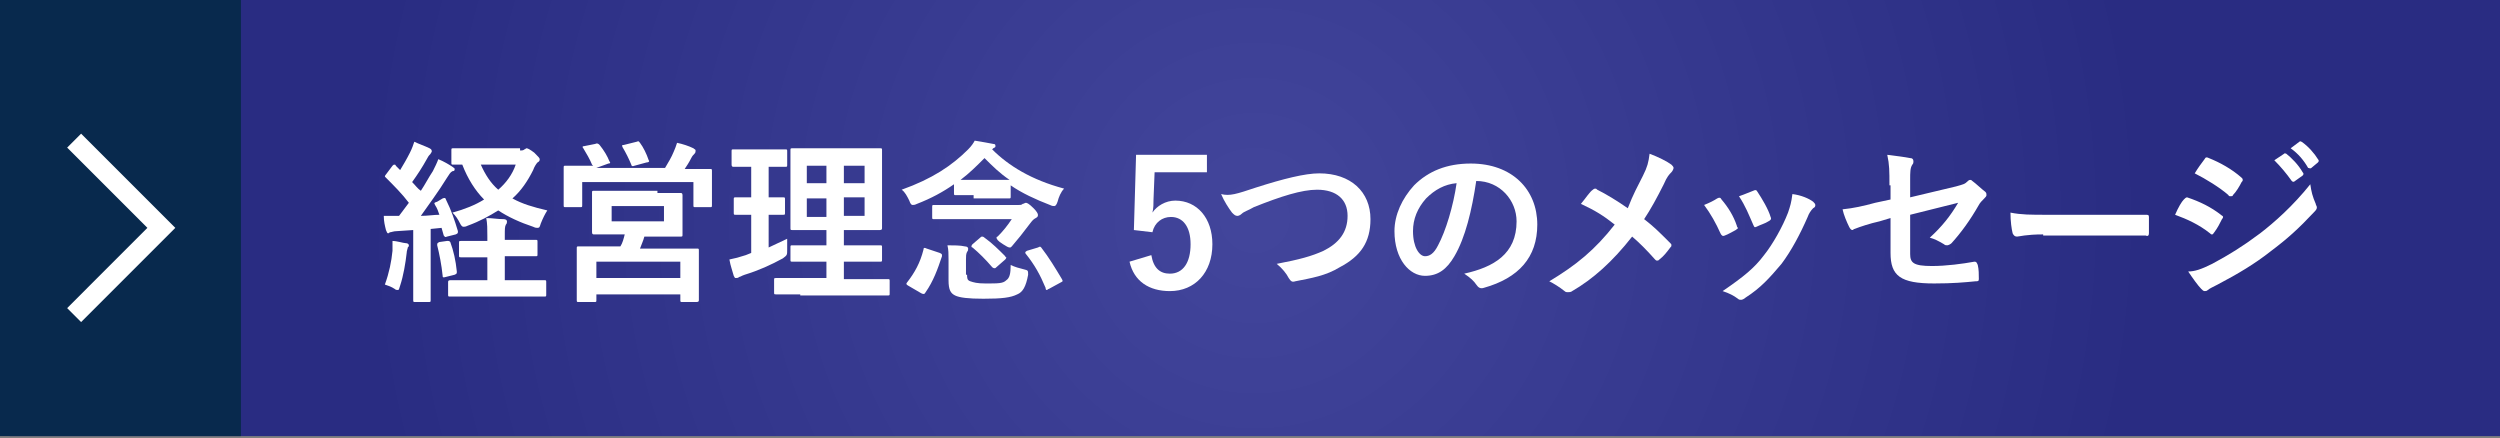 <?xml version="1.0" encoding="utf-8"?>
<!-- Generator: Adobe Illustrator 25.4.1, SVG Export Plug-In . SVG Version: 6.00 Build 0)  -->
<svg version="1.1" id="レイヤー_1" xmlns="http://www.w3.org/2000/svg" xmlns:xlink="http://www.w3.org/1999/xlink" x="0px"
	 y="0px" viewBox="0 0 229.3 40.2" style="enable-background:new 0 0 229.3 40.2;" xml:space="preserve">
<rect x="0" y="0" width="229.3" height="40.2" fill="#808080" stroke="none"/>
<style type="text/css">
	.st0{fill:#2E3191;}
	.st1{opacity:0.1;fill:url(#SVGID_1_);}
	.st2{fill:#08294D;}
	.st3{fill:none;stroke:#FFFFFF;stroke-width:1.811;stroke-miterlimit:10;}
	.st4{fill:#FFFFFF;}
</style>
<g>
	<rect x="0.9" y="-0.1" class="st0" width="228.4" height="40.1"/>
	<radialGradient id="SVGID_1_" cx="115.088" cy="20" r="81.978" gradientUnits="userSpaceOnUse">
		<stop  offset="0" style="stop-color:#FFFFFF"/>
		<stop  offset="1" style="stop-color:#000000"/>
	</radialGradient>
	<rect x="0.9" y="-0.1" class="st1" width="228.4" height="40.1"/>
</g>
<rect x="0" y="-0.1" class="st2" width="22.1" height="40.1"/>
<polyline class="st3" points="6.8,12.9 14.8,20.9 6.8,28.9 "/>
<g>
	<g>
		<path class="st4" d="M40.6,18.2c0.2-0.1,0.3,0,0.3,0.1c0.5,1,0.8,1.9,1.1,2.9c0,0.2,0,0.2-0.2,0.3L41,21.7c-0.2,0.1-0.2,0-0.3-0.1
			l-0.2-0.7l-1,0.1v4.4c0,1.5,0,2,0,2.1c0,0.2,0,0.2-0.2,0.2h-1.2c-0.2,0-0.2,0-0.2-0.2c0-0.1,0-0.6,0-2.1v-4.3l-1.5,0.1
			c-0.3,0-0.5,0.1-0.6,0.1c-0.1,0-0.1,0.1-0.2,0.1c-0.1,0-0.1-0.1-0.2-0.3c-0.1-0.4-0.2-0.8-0.2-1.3c0.5,0,0.9,0,1.4,0
			c0.3-0.4,0.6-0.8,0.9-1.2c-0.6-0.8-1.4-1.6-2.1-2.3c-0.1-0.1-0.1-0.1-0.1-0.1s0-0.1,0.1-0.2l0.6-0.8c0.1-0.1,0.1-0.1,0.2-0.1
			c0,0,0.1,0,0.1,0.1l0.4,0.4c0.3-0.5,0.6-1,0.9-1.6c0.2-0.4,0.3-0.7,0.4-1c0.4,0.2,1,0.4,1.4,0.6c0.2,0.1,0.2,0.2,0.2,0.3
			c0,0.1-0.1,0.1-0.1,0.2c-0.1,0.1-0.2,0.2-0.3,0.4c-0.5,0.9-0.9,1.5-1.4,2.2c0.3,0.3,0.5,0.6,0.8,0.8c0.4-0.6,0.7-1.2,1.1-1.8
			c0.2-0.4,0.4-0.8,0.5-1.1c0.5,0.2,1,0.5,1.3,0.7c0.1,0.1,0.2,0.1,0.2,0.2c0,0.1,0,0.2-0.2,0.2c-0.2,0.1-0.3,0.3-0.5,0.6
			c-0.8,1.3-1.7,2.5-2.4,3.5c0.6,0,1.2-0.1,1.7-0.1c-0.1-0.3-0.2-0.6-0.4-0.9c-0.1-0.2-0.1-0.2,0.2-0.3L40.6,18.2z M36,23
			c0-0.3,0-0.5,0-0.9c0.4,0,1,0.2,1.2,0.2c0.2,0,0.3,0.1,0.3,0.2s0,0.1-0.1,0.2c0,0.1-0.1,0.3-0.1,0.5c-0.1,0.9-0.3,2.1-0.6,3
			c-0.1,0.3-0.1,0.4-0.2,0.4c-0.1,0-0.2,0-0.3-0.1c-0.3-0.2-0.6-0.3-0.9-0.4C35.7,25,35.9,24,36,23z M41,22.1c0.2,0,0.2,0,0.3,0.1
			c0.3,0.8,0.5,1.7,0.6,2.7c0,0.2,0,0.2-0.2,0.3l-0.8,0.2c-0.3,0.1-0.3,0-0.3-0.1c-0.1-1-0.3-2-0.5-2.8c0-0.2,0-0.2,0.2-0.3L41,22.1
			z M46.3,23.6v2.1h1.5c1.5,0,2,0,2.1,0c0.2,0,0.2,0,0.2,0.2V27c0,0.2,0,0.2-0.2,0.2c-0.1,0-0.6,0-2.1,0h-4.4c-1.5,0-2,0-2.1,0
			c-0.2,0-0.2,0-0.2-0.2v-1.1c0-0.1,0-0.2,0.2-0.2c0.1,0,0.6,0,2.1,0h1.3v-2.1h-0.5c-1.4,0-1.8,0-1.9,0c-0.2,0-0.2,0-0.2-0.2v-1.1
			c0-0.2,0-0.2,0.2-0.2c0.1,0,0.6,0,1.9,0h0.5v-0.4c0-0.7,0-1.2-0.1-1.7c0.6,0,1,0.1,1.6,0.1c0.2,0,0.3,0.1,0.3,0.2
			c0,0.1,0,0.2-0.1,0.3c-0.1,0.2-0.1,0.4-0.1,1v0.4h0.9c1.4,0,1.8,0,1.9,0c0.2,0,0.2,0,0.2,0.2v1.1c0,0.2,0,0.2-0.2,0.2
			c-0.1,0-0.6,0-1.9,0H46.3z M47.7,13.8c0.2,0,0.3,0,0.4-0.1c0.1,0,0.1-0.1,0.2-0.1c0.1,0,0.3,0.1,0.7,0.4c0.4,0.4,0.5,0.5,0.5,0.6
			c0,0.1,0,0.2-0.2,0.3c-0.1,0.1-0.3,0.4-0.4,0.7c-0.5,1-1.1,1.9-1.9,2.6c0.9,0.5,1.9,0.8,3.2,1.1c-0.2,0.3-0.4,0.7-0.6,1.2
			c-0.1,0.3-0.1,0.4-0.3,0.4c-0.1,0-0.2,0-0.4-0.1c-1.2-0.4-2.3-0.9-3.2-1.5c-0.8,0.5-1.7,1-2.8,1.4c-0.2,0.1-0.3,0.1-0.4,0.1
			c-0.1,0-0.2-0.1-0.3-0.3c-0.2-0.4-0.4-0.7-0.7-1c1.1-0.3,2.1-0.7,2.9-1.2c-0.8-0.8-1.5-1.9-2-3.2c-0.5,0-0.8,0-0.8,0
			c-0.2,0-0.2,0-0.2-0.2v-1.1c0-0.2,0-0.2,0.2-0.2c0.1,0,0.6,0,2,0H47.7z M44.1,15.1c0.4,0.9,0.9,1.7,1.6,2.3
			c0.7-0.6,1.3-1.4,1.6-2.3H44.1z"/>
		<path class="st4" d="M54.6,13.2c0.2-0.1,0.3,0,0.4,0.1c0.4,0.5,0.7,1,0.9,1.5c0.1,0.1,0.1,0.2-0.1,0.2l-1.1,0.4H61
			c0.3-0.5,0.6-1,0.8-1.5c0.1-0.2,0.2-0.5,0.3-0.8c0.5,0.1,1.1,0.3,1.5,0.5c0.1,0.1,0.2,0.1,0.2,0.2c0,0.1,0,0.2-0.1,0.3
			c-0.1,0.1-0.2,0.2-0.3,0.4c-0.2,0.4-0.4,0.7-0.6,1H63c1.5,0,2,0,2.1,0c0.2,0,0.2,0,0.2,0.2c0,0.1,0,0.4,0,0.8V17
			c0,1.4,0,1.7,0,1.8c0,0.2,0,0.2-0.2,0.2h-1.3c-0.2,0-0.2,0-0.2-0.2v-2.1H53.4v2.1c0,0.2,0,0.2-0.2,0.2h-1.3c-0.2,0-0.2,0-0.2-0.2
			c0-0.1,0-0.4,0-1.8v-0.6c0-0.6,0-0.8,0-1c0-0.2,0-0.2,0.2-0.2c0.1,0,0.6,0,2.1,0h0.4c0,0,0,0-0.1-0.1c-0.2-0.5-0.5-1-0.8-1.5
			c-0.1-0.1-0.1-0.2,0.1-0.2L54.6,13.2z M60.3,17.7c1.4,0,2,0,2.1,0c0.1,0,0.2,0,0.2,0.2c0,0.1,0,0.4,0,1.1v1.4c0,0.7,0,1,0,1.1
			c0,0.2,0,0.2-0.2,0.2c-0.1,0-0.6,0-2.1,0h-1.2c-0.1,0.4-0.3,0.8-0.4,1.1h3c1.6,0,2.1,0,2.2,0c0.2,0,0.2,0,0.2,0.2
			c0,0.1,0,0.5,0,1.2v1c0,1.9,0,2.2,0,2.3c0,0.1,0,0.2-0.2,0.2h-1.3c-0.2,0-0.2,0-0.2-0.2v-0.5h-7.7v0.5c0,0.2,0,0.2-0.2,0.2h-1.4
			c-0.2,0-0.2,0-0.2-0.2c0-0.1,0-0.4,0-2.4v-0.9c0-0.9,0-1.3,0-1.4c0-0.2,0-0.2,0.2-0.2c0.1,0,0.7,0,2.2,0h1.6
			c0.2-0.3,0.3-0.7,0.4-1.1h-0.7c-1.5,0-2,0-2.1,0c-0.1,0-0.2,0-0.2-0.2c0-0.1,0-0.4,0-1.1v-1.4c0-0.7,0-1,0-1.1
			c0-0.2,0-0.2,0.2-0.2c0.1,0,0.6,0,2.1,0H60.3z M54.7,25.5h7.7v-1.5h-7.7V25.5z M56.1,20.3h4.8v-1.4h-4.8V20.3z M58.4,13
			c0.2-0.1,0.2,0,0.3,0.1c0.3,0.4,0.6,1,0.8,1.6c0.1,0.1,0,0.2-0.2,0.2l-1.1,0.3c-0.2,0.1-0.3,0-0.3-0.1c-0.2-0.5-0.5-1.1-0.8-1.6
			c-0.1-0.2,0-0.2,0.1-0.2L58.4,13z"/>
		<path class="st4" d="M70.5,22.7c0.6-0.3,1.1-0.5,1.7-0.8c0,0.3,0,0.7,0,1c0,0.5,0,0.5-0.4,0.8c-1.1,0.6-2.2,1.1-3.5,1.5
			c-0.3,0.1-0.4,0.2-0.5,0.2c-0.1,0.1-0.2,0.1-0.3,0.1c-0.1,0-0.1,0-0.2-0.2c-0.1-0.4-0.3-0.9-0.4-1.5c0.5-0.1,0.9-0.2,1.5-0.4
			l0.5-0.2v-3.5c-1,0-1.3,0-1.4,0c-0.2,0-0.2,0-0.2-0.2v-1.2c0-0.2,0-0.2,0.2-0.2c0.1,0,0.4,0,1.4,0v-2.8h-0.1c-1.1,0-1.4,0-1.5,0
			c-0.1,0-0.2,0-0.2-0.2v-1.2c0-0.2,0-0.2,0.2-0.2c0.1,0,0.4,0,1.5,0h1.7c1.1,0,1.4,0,1.5,0c0.2,0,0.2,0,0.2,0.2v1.2
			c0,0.2,0,0.2-0.2,0.2c-0.1,0-0.4,0-1.5,0v2.8c0.9,0,1.2,0,1.3,0c0.2,0,0.2,0,0.2,0.2v1.2c0,0.2,0,0.2-0.2,0.2c-0.1,0-0.4,0-1.3,0
			V22.7z M73.4,27c-1.6,0-2.1,0-2.2,0C71,27,71,27,71,26.8v-1.1c0-0.2,0-0.2,0.2-0.2c0.1,0,0.6,0,2.2,0h2.4V24h-1c-1.5,0-2,0-2.1,0
			c-0.2,0-0.2,0-0.2-0.2v-1.1c0-0.2,0-0.2,0.2-0.2c0.1,0,0.6,0,2.1,0h1v-1.4h-1c-1.5,0-2,0-2.1,0c-0.2,0-0.2,0-0.2-0.2
			c0-0.1,0-0.6,0-1.8v-3.6c0-1.1,0-1.6,0-1.7c0-0.2,0-0.2,0.2-0.2c0.1,0,0.6,0,2.1,0h3.8c1.5,0,2,0,2.1,0c0.2,0,0.2,0,0.2,0.2
			c0,0.1,0,0.6,0,1.7v3.6c0,1.2,0,1.7,0,1.8c0,0.1,0,0.2-0.2,0.2c-0.1,0-0.6,0-2.1,0h-1.2v1.4h1.2c1.5,0,2,0,2.1,0
			c0.2,0,0.2,0,0.2,0.2v1.1c0,0.2,0,0.2-0.2,0.2c-0.1,0-0.6,0-2.1,0h-1.2v1.6h1.8c1.6,0,2.1,0,2.2,0c0.2,0,0.2,0,0.2,0.2v1.1
			c0,0.2,0,0.2-0.2,0.2c-0.1,0-0.6,0-2.2,0H73.4z M75.8,16.8v-1.6H74v1.6H75.8z M75.8,19.9v-1.7H74v1.7H75.8z M77.4,15.2v1.6h1.9
			v-1.6H77.4z M79.3,18.1h-1.9v1.7h1.9V18.1z"/>
		<path class="st4" d="M89.3,17.9c-1.2,0-1.5,0-1.6,0c-0.2,0-0.2,0-0.2-0.2v-0.8c-1,0.7-2.1,1.3-3.4,1.8c-0.2,0.1-0.3,0.1-0.4,0.1
			c-0.1,0-0.2-0.1-0.3-0.4c-0.2-0.4-0.4-0.8-0.7-1c2.8-1,4.6-2.2,6.1-3.7c0.3-0.3,0.5-0.6,0.6-0.8c0.6,0.1,1.2,0.2,1.7,0.3
			c0.2,0,0.2,0.1,0.2,0.2c0,0.1,0,0.1-0.2,0.2l-0.1,0.1c1.5,1.5,3.6,2.8,6.6,3.6c-0.3,0.3-0.5,0.8-0.6,1.2c-0.1,0.3-0.2,0.4-0.3,0.4
			c-0.1,0-0.2,0-0.4-0.1c-1.3-0.5-2.6-1.1-3.6-1.8v1c0,0.2,0,0.2-0.2,0.2c-0.1,0-0.4,0-1.6,0H89.3z M83.3,26.2
			c-0.2-0.1-0.2-0.2-0.1-0.3c0.7-0.9,1.2-1.8,1.5-3c0-0.2,0.1-0.2,0.3-0.1l1.2,0.4c0.2,0.1,0.2,0.1,0.2,0.3
			c-0.4,1.2-0.8,2.3-1.5,3.3c-0.1,0.2-0.2,0.2-0.4,0.1L83.3,26.2z M93.4,18.8c0.2,0,0.3,0,0.4-0.1c0.1,0,0.2-0.1,0.3-0.1
			c0.1,0,0.3,0.1,0.7,0.5c0.3,0.3,0.4,0.5,0.4,0.6c0,0.1,0,0.2-0.2,0.3c-0.2,0.1-0.3,0.2-0.6,0.6c-0.6,0.8-1,1.3-1.6,2
			c-0.1,0.1-0.1,0.1-0.2,0.1c-0.1,0-0.3-0.1-0.6-0.3c-0.5-0.3-0.6-0.5-0.6-0.6c0,0,0-0.1,0.1-0.1c0.5-0.5,0.9-1,1.3-1.6h-4.9
			c-1.5,0-2.1,0-2.2,0c-0.2,0-0.2,0-0.2-0.2V19c0-0.2,0-0.2,0.2-0.2c0.1,0,0.6,0,2.2,0H93.4z M88.7,25.2c0,0.3,0,0.5,0.3,0.6
			c0.3,0.1,0.6,0.2,1.4,0.2c1.2,0,1.6,0,1.9-0.3c0.3-0.2,0.4-0.6,0.4-1.4c0.4,0.2,0.8,0.3,1.2,0.4c0.4,0.1,0.4,0.1,0.4,0.5
			c-0.2,1.1-0.5,1.6-1,1.8c-0.6,0.3-1.4,0.4-3.1,0.4c-1.4,0-2.2-0.1-2.6-0.3c-0.4-0.2-0.6-0.5-0.6-1.4v-1.9c0-0.5,0-0.9-0.1-1.3
			c0.5,0,1.2,0,1.6,0.1c0.2,0,0.3,0.1,0.3,0.2c0,0.1,0,0.2-0.1,0.3c-0.1,0.2-0.1,0.4-0.1,0.7V25.2z M91.2,16.5c0.8,0,1.2,0,1.4,0
			c-0.9-0.6-1.6-1.3-2.3-2c-0.7,0.7-1.4,1.4-2.2,2c0.2,0,0.6,0,1.2,0H91.2z M89.9,21.8c0.1-0.1,0.1-0.1,0.2-0.1c0,0,0.1,0,0.2,0.1
			c0.7,0.5,1.3,1.1,1.9,1.7c0,0.1,0.1,0.1,0.1,0.1s0,0.1-0.1,0.2l-0.8,0.7c-0.1,0.1-0.1,0.1-0.2,0.1c0,0-0.1,0-0.2-0.1
			c-0.6-0.7-1.2-1.3-1.8-1.8c-0.1,0-0.1-0.1-0.1-0.1s0-0.1,0.1-0.2L89.9,21.8z M95.2,22.7c0.2-0.1,0.2-0.1,0.3,0
			c0.7,0.9,1.3,1.9,1.9,2.9c0.1,0.2,0.1,0.2-0.1,0.3l-1.1,0.6c-0.1,0-0.1,0.1-0.2,0.1c0,0-0.1,0-0.1-0.2c-0.5-1.2-1-2.1-1.8-3.1
			c-0.1-0.1-0.1-0.2,0.1-0.3L95.2,22.7z"/>
		<path class="st4" d="M110.7,15.8h-4.8l-0.1,2.5c0,0.4,0,0.8-0.1,1.2c0.4-0.6,1.2-1.1,2.1-1.1c2,0,3.4,1.6,3.4,4
			c0,2.6-1.6,4.3-3.9,4.3c-1.9,0-3.3-0.9-3.7-2.7l2-0.6c0.2,1.2,0.8,1.7,1.7,1.7c1.2,0,1.9-1,1.9-2.7c0-1.6-0.7-2.5-1.8-2.5
			c-0.8,0-1.5,0.5-1.7,1.4l-1.7-0.2l0.2-6.9h6.5V15.8z"/>
		<path class="st4" d="M115.2,17.2c2.5-0.8,4.5-1.3,5.8-1.3c2.9,0,4.7,1.7,4.7,4.2c0,2.1-0.9,3.4-2.8,4.4c-1.3,0.8-2.6,1-4.1,1.3
			c-0.3,0.1-0.4,0-0.6-0.3c-0.2-0.4-0.6-0.9-1.1-1.3c2.1-0.4,3.2-0.7,4.3-1.2c1.4-0.7,2.2-1.7,2.2-3.2c0-1.5-1-2.4-2.8-2.4
			c-1.4,0-3.3,0.6-5.8,1.6c-0.5,0.3-0.9,0.4-1.1,0.6c-0.2,0.2-0.4,0.2-0.4,0.2c-0.2,0-0.3-0.1-0.5-0.3c-0.3-0.4-0.7-1-1-1.7
			C112.8,18,113.4,17.8,115.2,17.2z"/>
		<path class="st4" d="M135.4,16.6c-0.4,2.7-1,5.2-2,6.9c-0.7,1.2-1.5,1.8-2.7,1.8c-1.4,0-2.8-1.5-2.8-4.1c0-1.5,0.7-3,1.8-4.2
			c1.3-1.3,3-2,5.2-2c3.8,0,6.1,2.4,6.1,5.6c0,3-1.7,4.9-4.9,5.8c-0.3,0.1-0.5,0-0.7-0.3c-0.2-0.3-0.5-0.6-1.1-1
			c2.7-0.6,4.8-1.8,4.8-4.8C139.1,18.4,137.6,16.6,135.4,16.6L135.4,16.6z M130.8,18.2c-0.8,0.9-1.2,1.9-1.2,3
			c0,1.5,0.6,2.3,1.1,2.3c0.4,0,0.8-0.2,1.2-1c0.7-1.3,1.4-3.6,1.7-5.7C132.5,16.9,131.6,17.4,130.8,18.2z"/>
		<path class="st4" d="M150.7,16.1c0.4-0.8,0.5-1.2,0.6-2c0.8,0.3,1.6,0.7,2,1c0.1,0.1,0.2,0.2,0.2,0.3c0,0.1-0.1,0.3-0.2,0.4
			c-0.2,0.2-0.4,0.4-0.7,1.1c-0.6,1.2-1.2,2.3-1.8,3.2c0.9,0.7,1.3,1.1,2.4,2.2c0.1,0.1,0.1,0.1,0.1,0.2c0,0.1,0,0.1-0.1,0.2
			c-0.3,0.4-0.6,0.8-1,1.1c-0.1,0.1-0.1,0.1-0.2,0.1c-0.1,0-0.1,0-0.2-0.1c-0.8-0.9-1.4-1.5-2.1-2.1c-1.8,2.3-3.6,3.9-5.5,5
			c-0.1,0.1-0.3,0.1-0.4,0.1c-0.1,0-0.2,0-0.3-0.1c-0.5-0.4-1-0.7-1.4-0.9c2.5-1.5,4.2-2.9,6-5.2c-1-0.8-1.8-1.3-3.1-1.9
			c0.5-0.6,0.8-1.1,1.1-1.3c0,0,0.1-0.1,0.2-0.1c0.1,0,0.1,0,0.2,0.1c0.8,0.4,1.8,1,2.8,1.7C149.8,17.8,150.2,17.1,150.7,16.1z"/>
		<path class="st4" d="M157.5,18.2c0.2-0.1,0.3-0.1,0.4,0.1c0.6,0.7,1.1,1.5,1.4,2.4c0,0.1,0.1,0.2,0.1,0.2c0,0.1-0.1,0.1-0.2,0.2
			c-0.4,0.2-0.7,0.4-1,0.5c-0.2,0.1-0.3,0-0.4-0.2c-0.4-0.9-0.9-1.8-1.5-2.6C156.8,18.6,157.2,18.4,157.5,18.2z M166.3,18.5
			c0.1,0.1,0.2,0.2,0.2,0.3c0,0.1,0,0.2-0.2,0.3c-0.2,0.2-0.4,0.5-0.5,0.8c-0.7,1.6-1.5,3.1-2.4,4.3c-1.1,1.3-1.9,2.2-3.3,3.1
			c-0.1,0.1-0.3,0.2-0.4,0.2c-0.1,0-0.2,0-0.3-0.1c-0.4-0.3-0.8-0.5-1.4-0.7c1.9-1.3,2.9-2.1,3.8-3.3c0.8-1,1.7-2.6,2.2-3.9
			c0.2-0.6,0.3-0.9,0.4-1.7C165.2,17.9,165.9,18.2,166.3,18.5z M160.8,17.5c0.2-0.1,0.3-0.1,0.4,0.1c0.4,0.6,1,1.6,1.2,2.3
			c0.1,0.2,0,0.3-0.2,0.4c-0.3,0.2-0.7,0.3-1.1,0.5c-0.2,0.1-0.2,0-0.3-0.2c-0.4-0.9-0.7-1.7-1.3-2.6
			C160.1,17.8,160.5,17.6,160.8,17.5z"/>
		<path class="st4" d="M173.3,17c0-1.3,0-1.9-0.2-2.8c0.8,0.1,1.6,0.2,2.1,0.3c0.2,0,0.3,0.1,0.3,0.3c0,0.1,0,0.2-0.1,0.3
			c-0.2,0.3-0.2,0.7-0.2,1.4v1.6l4.2-1c0.7-0.2,0.8-0.2,1.1-0.5c0.1-0.1,0.2-0.1,0.2-0.1c0.1,0,0.1,0,0.2,0.1c0.3,0.2,0.8,0.7,1.2,1
			c0.1,0.1,0.1,0.2,0.1,0.3c0,0.1-0.1,0.2-0.2,0.3c-0.2,0.2-0.4,0.4-0.5,0.6c-0.8,1.4-1.6,2.5-2.5,3.5c-0.1,0.1-0.3,0.2-0.4,0.2
			c-0.1,0-0.2,0-0.3-0.1c-0.5-0.3-0.9-0.5-1.3-0.6c1.1-1,1.9-2,2.6-3.2l-4.4,1.1v3.6c0,0.8,0.3,1.1,2,1.1c1.3,0,2.8-0.2,3.9-0.4
			c0.2,0,0.2,0.1,0.3,0.3c0.1,0.4,0.1,0.9,0.1,1.3c0,0.2-0.1,0.2-0.3,0.2c-1,0.1-2.1,0.2-3.8,0.2c-3.1,0-4-0.7-4-2.8v-3.2l-1,0.3
			c-0.9,0.2-1.8,0.5-2.3,0.7c-0.1,0-0.1,0.1-0.2,0.1c-0.1,0-0.2-0.1-0.3-0.3c-0.2-0.4-0.5-1.1-0.6-1.6c1-0.1,1.9-0.3,3-0.6l1.4-0.3
			V17z"/>
		<path class="st4" d="M187.4,21.5c-1.6,0-2.2,0.2-2.4,0.2c-0.2,0-0.3-0.1-0.4-0.3c-0.1-0.4-0.2-1.1-0.2-1.9c1,0.2,1.8,0.2,3.5,0.2
			h5.2c1.2,0,2.4,0,3.7,0c0.2,0,0.3,0,0.3,0.2c0,0.5,0,1,0,1.5c0,0.2-0.1,0.3-0.3,0.2c-1.2,0-2.4,0-3.6,0H187.4z"/>
		<path class="st4" d="M200.3,18.3c0.1-0.1,0.2-0.2,0.3-0.2c1.2,0.4,2.2,0.9,3.1,1.6c0.1,0.1,0.2,0.1,0.2,0.2c0,0,0,0.1-0.1,0.2
			c-0.2,0.4-0.4,0.8-0.7,1.2c-0.1,0.1-0.1,0.2-0.2,0.2c-0.1,0-0.1,0-0.2-0.1c-1-0.8-2.1-1.3-3.2-1.7C199.8,19,200.1,18.5,200.3,18.3
			z M202.9,24.2c1.5-0.8,2.8-1.6,4.4-2.8c1.3-1,3-2.5,4.6-4.5c0.1,0.7,0.2,1.1,0.5,1.8c0,0.1,0.1,0.2,0.1,0.3c0,0.1,0,0.2-0.2,0.4
			c-1.5,1.6-2.5,2.5-4.1,3.7c-1.4,1.1-2.9,2-4.8,3c-0.4,0.2-0.8,0.4-0.9,0.5c-0.1,0.1-0.2,0.1-0.3,0.1c-0.1,0-0.2-0.1-0.3-0.2
			c-0.3-0.3-0.8-1-1.2-1.6C201.3,24.9,201.9,24.7,202.9,24.2z M202.2,14.6c0.1-0.2,0.2-0.2,0.4-0.1c1,0.4,2.1,1,3,1.8
			c0.1,0.1,0.1,0.1,0.1,0.2c0,0.1,0,0.1-0.1,0.2c-0.2,0.4-0.5,0.9-0.8,1.2c0,0.1-0.1,0.1-0.2,0.1c-0.1,0-0.2,0-0.2-0.1
			c-0.8-0.7-2.1-1.5-3.1-2C201.6,15.4,201.9,15,202.2,14.6z M209.5,14.1c0.1-0.1,0.1,0,0.2,0c0.5,0.4,1.1,1,1.5,1.7
			c0.1,0.1,0.1,0.2,0,0.3l-0.7,0.5c-0.1,0.1-0.2,0.1-0.3,0c-0.5-0.7-1-1.3-1.6-1.9L209.5,14.1z M210.9,13c0.1-0.1,0.1,0,0.2,0
			c0.6,0.4,1.2,1.1,1.5,1.6c0.1,0.1,0.1,0.2,0,0.3l-0.6,0.5c-0.1,0.1-0.2,0-0.3,0c-0.4-0.7-0.9-1.3-1.6-1.8L210.9,13z"/>
	</g>
</g>
<g>
	<defs>
		<rect id="SVGID_00000026848009154329253000000001646806817333397438_" x="5.5" y="14.5" width="12.7" height="12.7"/>
	</defs>
	<clipPath id="SVGID_00000011724797323953322690000001221454380073906610_">
		<use xlink:href="#SVGID_00000026848009154329253000000001646806817333397438_"  style="overflow:visible;"/>
	</clipPath>
</g>
</svg>
